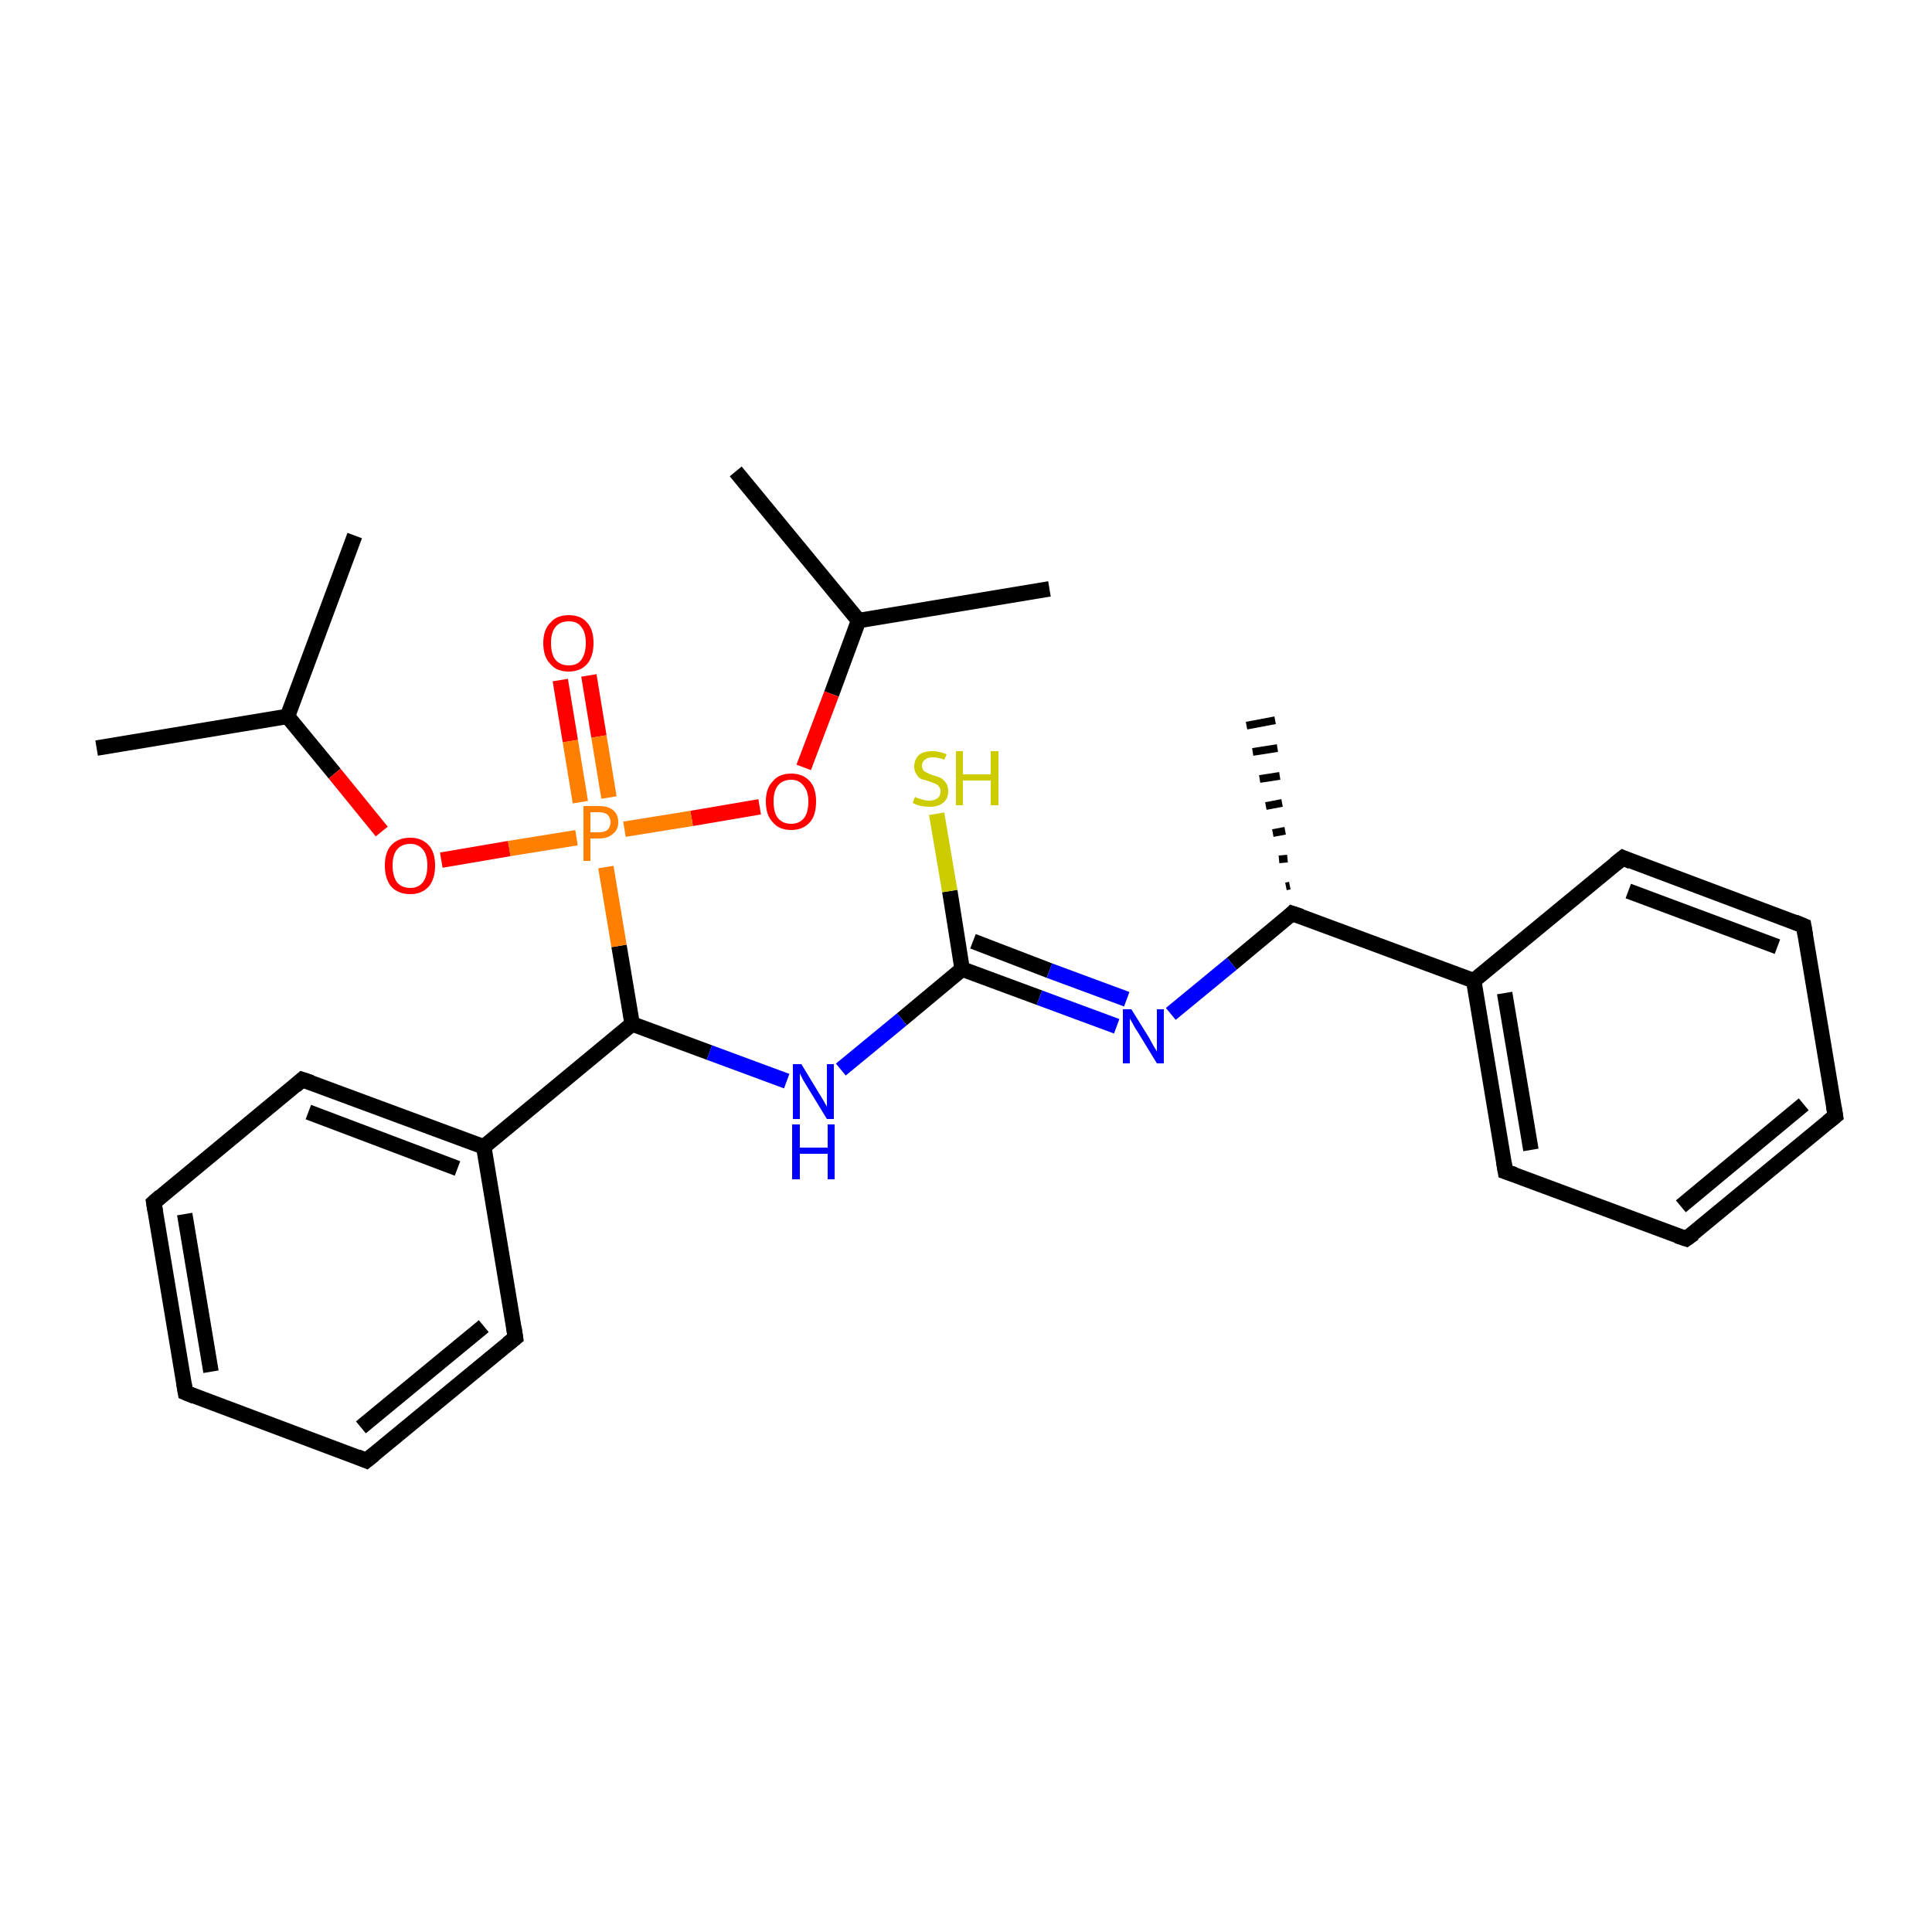 <?xml version='1.0' encoding='iso-8859-1'?>
<svg version='1.1' baseProfile='full'
              xmlns='http://www.w3.org/2000/svg'
                      xmlns:rdkit='http://www.rdkit.org/xml'
                      xmlns:xlink='http://www.w3.org/1999/xlink'
                  xml:space='preserve'
width='250px' height='250px' viewBox='0 0 250 250'>
<!-- END OF HEADER -->
<rect style='opacity:1.0;fill:#FFFFFF;stroke:none' width='250.0' height='250.0' x='0.0' y='0.0'> </rect>
<path class='bond-0 atom-0 atom-15' d='M 12.5,96.8 L 37.2,92.7' style='fill:none;fill-rule:evenodd;stroke:#000000;stroke-width:2.0px;stroke-linecap:butt;stroke-linejoin:miter;stroke-opacity:1' />
<path class='bond-1 atom-1 atom-15' d='M 45.9,69.3 L 37.2,92.7' style='fill:none;fill-rule:evenodd;stroke:#000000;stroke-width:2.0px;stroke-linecap:butt;stroke-linejoin:miter;stroke-opacity:1' />
<path class='bond-2 atom-2 atom-16' d='M 135.8,76.2 L 111.1,80.3' style='fill:none;fill-rule:evenodd;stroke:#000000;stroke-width:2.0px;stroke-linecap:butt;stroke-linejoin:miter;stroke-opacity:1' />
<path class='bond-3 atom-3 atom-16' d='M 95.2,61.0 L 111.1,80.3' style='fill:none;fill-rule:evenodd;stroke:#000000;stroke-width:2.0px;stroke-linecap:butt;stroke-linejoin:miter;stroke-opacity:1' />
<path class='bond-4 atom-17 atom-4' d='M 166.4,114.7 L 166.9,114.6' style='fill:none;fill-rule:evenodd;stroke:#000000;stroke-width:1.0px;stroke-linecap:butt;stroke-linejoin:miter;stroke-opacity:1' />
<path class='bond-4 atom-17 atom-4' d='M 165.5,111.2 L 166.6,111.1' style='fill:none;fill-rule:evenodd;stroke:#000000;stroke-width:1.0px;stroke-linecap:butt;stroke-linejoin:miter;stroke-opacity:1' />
<path class='bond-4 atom-17 atom-4' d='M 164.7,107.8 L 166.3,107.5' style='fill:none;fill-rule:evenodd;stroke:#000000;stroke-width:1.0px;stroke-linecap:butt;stroke-linejoin:miter;stroke-opacity:1' />
<path class='bond-4 atom-17 atom-4' d='M 163.8,104.3 L 165.9,103.9' style='fill:none;fill-rule:evenodd;stroke:#000000;stroke-width:1.0px;stroke-linecap:butt;stroke-linejoin:miter;stroke-opacity:1' />
<path class='bond-4 atom-17 atom-4' d='M 163.0,100.8 L 165.6,100.4' style='fill:none;fill-rule:evenodd;stroke:#000000;stroke-width:1.0px;stroke-linecap:butt;stroke-linejoin:miter;stroke-opacity:1' />
<path class='bond-4 atom-17 atom-4' d='M 162.1,97.3 L 165.3,96.8' style='fill:none;fill-rule:evenodd;stroke:#000000;stroke-width:1.0px;stroke-linecap:butt;stroke-linejoin:miter;stroke-opacity:1' />
<path class='bond-4 atom-17 atom-4' d='M 161.3,93.9 L 165.0,93.2' style='fill:none;fill-rule:evenodd;stroke:#000000;stroke-width:1.0px;stroke-linecap:butt;stroke-linejoin:miter;stroke-opacity:1' />
<path class='bond-5 atom-5 atom-7' d='M 237.5,144.4 L 218.2,160.3' style='fill:none;fill-rule:evenodd;stroke:#000000;stroke-width:2.0px;stroke-linecap:butt;stroke-linejoin:miter;stroke-opacity:1' />
<path class='bond-5 atom-5 atom-7' d='M 233.4,142.9 L 217.5,156.1' style='fill:none;fill-rule:evenodd;stroke:#000000;stroke-width:2.0px;stroke-linecap:butt;stroke-linejoin:miter;stroke-opacity:1' />
<path class='bond-6 atom-5 atom-8' d='M 237.5,144.4 L 233.4,119.8' style='fill:none;fill-rule:evenodd;stroke:#000000;stroke-width:2.0px;stroke-linecap:butt;stroke-linejoin:miter;stroke-opacity:1' />
<path class='bond-7 atom-6 atom-9' d='M 24.0,180.2 L 19.9,155.6' style='fill:none;fill-rule:evenodd;stroke:#000000;stroke-width:2.0px;stroke-linecap:butt;stroke-linejoin:miter;stroke-opacity:1' />
<path class='bond-7 atom-6 atom-9' d='M 27.3,177.5 L 23.9,157.1' style='fill:none;fill-rule:evenodd;stroke:#000000;stroke-width:2.0px;stroke-linecap:butt;stroke-linejoin:miter;stroke-opacity:1' />
<path class='bond-8 atom-6 atom-10' d='M 24.0,180.2 L 47.4,189.0' style='fill:none;fill-rule:evenodd;stroke:#000000;stroke-width:2.0px;stroke-linecap:butt;stroke-linejoin:miter;stroke-opacity:1' />
<path class='bond-9 atom-7 atom-11' d='M 218.2,160.3 L 194.8,151.6' style='fill:none;fill-rule:evenodd;stroke:#000000;stroke-width:2.0px;stroke-linecap:butt;stroke-linejoin:miter;stroke-opacity:1' />
<path class='bond-10 atom-8 atom-12' d='M 233.4,119.8 L 210.0,111.0' style='fill:none;fill-rule:evenodd;stroke:#000000;stroke-width:2.0px;stroke-linecap:butt;stroke-linejoin:miter;stroke-opacity:1' />
<path class='bond-10 atom-8 atom-12' d='M 230.0,122.5 L 210.7,115.3' style='fill:none;fill-rule:evenodd;stroke:#000000;stroke-width:2.0px;stroke-linecap:butt;stroke-linejoin:miter;stroke-opacity:1' />
<path class='bond-11 atom-9 atom-13' d='M 19.9,155.6 L 39.1,139.7' style='fill:none;fill-rule:evenodd;stroke:#000000;stroke-width:2.0px;stroke-linecap:butt;stroke-linejoin:miter;stroke-opacity:1' />
<path class='bond-12 atom-10 atom-14' d='M 47.4,189.0 L 66.7,173.1' style='fill:none;fill-rule:evenodd;stroke:#000000;stroke-width:2.0px;stroke-linecap:butt;stroke-linejoin:miter;stroke-opacity:1' />
<path class='bond-12 atom-10 atom-14' d='M 46.7,184.7 L 62.6,171.6' style='fill:none;fill-rule:evenodd;stroke:#000000;stroke-width:2.0px;stroke-linecap:butt;stroke-linejoin:miter;stroke-opacity:1' />
<path class='bond-13 atom-11 atom-18' d='M 194.8,151.6 L 190.7,126.9' style='fill:none;fill-rule:evenodd;stroke:#000000;stroke-width:2.0px;stroke-linecap:butt;stroke-linejoin:miter;stroke-opacity:1' />
<path class='bond-13 atom-11 atom-18' d='M 198.1,148.8 L 194.7,128.5' style='fill:none;fill-rule:evenodd;stroke:#000000;stroke-width:2.0px;stroke-linecap:butt;stroke-linejoin:miter;stroke-opacity:1' />
<path class='bond-14 atom-12 atom-18' d='M 210.0,111.0 L 190.7,126.9' style='fill:none;fill-rule:evenodd;stroke:#000000;stroke-width:2.0px;stroke-linecap:butt;stroke-linejoin:miter;stroke-opacity:1' />
<path class='bond-15 atom-13 atom-19' d='M 39.1,139.7 L 62.6,148.4' style='fill:none;fill-rule:evenodd;stroke:#000000;stroke-width:2.0px;stroke-linecap:butt;stroke-linejoin:miter;stroke-opacity:1' />
<path class='bond-15 atom-13 atom-19' d='M 39.9,143.9 L 59.2,151.2' style='fill:none;fill-rule:evenodd;stroke:#000000;stroke-width:2.0px;stroke-linecap:butt;stroke-linejoin:miter;stroke-opacity:1' />
<path class='bond-16 atom-14 atom-19' d='M 66.7,173.1 L 62.6,148.4' style='fill:none;fill-rule:evenodd;stroke:#000000;stroke-width:2.0px;stroke-linecap:butt;stroke-linejoin:miter;stroke-opacity:1' />
<path class='bond-17 atom-15 atom-25' d='M 37.2,92.7 L 43.3,100.1' style='fill:none;fill-rule:evenodd;stroke:#000000;stroke-width:2.0px;stroke-linecap:butt;stroke-linejoin:miter;stroke-opacity:1' />
<path class='bond-17 atom-15 atom-25' d='M 43.3,100.1 L 49.4,107.6' style='fill:none;fill-rule:evenodd;stroke:#FF0000;stroke-width:2.0px;stroke-linecap:butt;stroke-linejoin:miter;stroke-opacity:1' />
<path class='bond-18 atom-16 atom-26' d='M 111.1,80.3 L 107.6,89.8' style='fill:none;fill-rule:evenodd;stroke:#000000;stroke-width:2.0px;stroke-linecap:butt;stroke-linejoin:miter;stroke-opacity:1' />
<path class='bond-18 atom-16 atom-26' d='M 107.6,89.8 L 104.0,99.3' style='fill:none;fill-rule:evenodd;stroke:#FF0000;stroke-width:2.0px;stroke-linecap:butt;stroke-linejoin:miter;stroke-opacity:1' />
<path class='bond-19 atom-17 atom-18' d='M 167.2,118.2 L 190.7,126.9' style='fill:none;fill-rule:evenodd;stroke:#000000;stroke-width:2.0px;stroke-linecap:butt;stroke-linejoin:miter;stroke-opacity:1' />
<path class='bond-20 atom-17 atom-22' d='M 167.2,118.2 L 159.4,124.7' style='fill:none;fill-rule:evenodd;stroke:#000000;stroke-width:2.0px;stroke-linecap:butt;stroke-linejoin:miter;stroke-opacity:1' />
<path class='bond-20 atom-17 atom-22' d='M 159.4,124.7 L 151.5,131.2' style='fill:none;fill-rule:evenodd;stroke:#0000FF;stroke-width:2.0px;stroke-linecap:butt;stroke-linejoin:miter;stroke-opacity:1' />
<path class='bond-21 atom-19 atom-20' d='M 62.6,148.4 L 81.8,132.5' style='fill:none;fill-rule:evenodd;stroke:#000000;stroke-width:2.0px;stroke-linecap:butt;stroke-linejoin:miter;stroke-opacity:1' />
<path class='bond-22 atom-20 atom-23' d='M 81.8,132.5 L 91.8,136.2' style='fill:none;fill-rule:evenodd;stroke:#000000;stroke-width:2.0px;stroke-linecap:butt;stroke-linejoin:miter;stroke-opacity:1' />
<path class='bond-22 atom-20 atom-23' d='M 91.8,136.2 L 101.8,139.9' style='fill:none;fill-rule:evenodd;stroke:#0000FF;stroke-width:2.0px;stroke-linecap:butt;stroke-linejoin:miter;stroke-opacity:1' />
<path class='bond-23 atom-20 atom-27' d='M 81.8,132.5 L 80.1,122.4' style='fill:none;fill-rule:evenodd;stroke:#000000;stroke-width:2.0px;stroke-linecap:butt;stroke-linejoin:miter;stroke-opacity:1' />
<path class='bond-23 atom-20 atom-27' d='M 80.1,122.4 L 78.4,112.2' style='fill:none;fill-rule:evenodd;stroke:#FF7F00;stroke-width:2.0px;stroke-linecap:butt;stroke-linejoin:miter;stroke-opacity:1' />
<path class='bond-24 atom-21 atom-22' d='M 124.5,125.4 L 134.5,129.1' style='fill:none;fill-rule:evenodd;stroke:#000000;stroke-width:2.0px;stroke-linecap:butt;stroke-linejoin:miter;stroke-opacity:1' />
<path class='bond-24 atom-21 atom-22' d='M 134.5,129.1 L 144.5,132.8' style='fill:none;fill-rule:evenodd;stroke:#0000FF;stroke-width:2.0px;stroke-linecap:butt;stroke-linejoin:miter;stroke-opacity:1' />
<path class='bond-24 atom-21 atom-22' d='M 125.9,121.8 L 135.8,125.6' style='fill:none;fill-rule:evenodd;stroke:#000000;stroke-width:2.0px;stroke-linecap:butt;stroke-linejoin:miter;stroke-opacity:1' />
<path class='bond-24 atom-21 atom-22' d='M 135.8,125.6 L 145.8,129.3' style='fill:none;fill-rule:evenodd;stroke:#0000FF;stroke-width:2.0px;stroke-linecap:butt;stroke-linejoin:miter;stroke-opacity:1' />
<path class='bond-25 atom-21 atom-23' d='M 124.5,125.4 L 116.7,131.9' style='fill:none;fill-rule:evenodd;stroke:#000000;stroke-width:2.0px;stroke-linecap:butt;stroke-linejoin:miter;stroke-opacity:1' />
<path class='bond-25 atom-21 atom-23' d='M 116.7,131.9 L 108.8,138.4' style='fill:none;fill-rule:evenodd;stroke:#0000FF;stroke-width:2.0px;stroke-linecap:butt;stroke-linejoin:miter;stroke-opacity:1' />
<path class='bond-26 atom-21 atom-28' d='M 124.5,125.4 L 122.9,115.3' style='fill:none;fill-rule:evenodd;stroke:#000000;stroke-width:2.0px;stroke-linecap:butt;stroke-linejoin:miter;stroke-opacity:1' />
<path class='bond-26 atom-21 atom-28' d='M 122.9,115.3 L 121.2,105.3' style='fill:none;fill-rule:evenodd;stroke:#CCCC00;stroke-width:2.0px;stroke-linecap:butt;stroke-linejoin:miter;stroke-opacity:1' />
<path class='bond-27 atom-24 atom-27' d='M 76.2,87.4 L 77.5,95.3' style='fill:none;fill-rule:evenodd;stroke:#FF0000;stroke-width:2.0px;stroke-linecap:butt;stroke-linejoin:miter;stroke-opacity:1' />
<path class='bond-27 atom-24 atom-27' d='M 77.5,95.3 L 78.8,103.2' style='fill:none;fill-rule:evenodd;stroke:#FF7F00;stroke-width:2.0px;stroke-linecap:butt;stroke-linejoin:miter;stroke-opacity:1' />
<path class='bond-27 atom-24 atom-27' d='M 72.5,88.0 L 73.8,95.9' style='fill:none;fill-rule:evenodd;stroke:#FF0000;stroke-width:2.0px;stroke-linecap:butt;stroke-linejoin:miter;stroke-opacity:1' />
<path class='bond-27 atom-24 atom-27' d='M 73.8,95.9 L 75.1,103.8' style='fill:none;fill-rule:evenodd;stroke:#FF7F00;stroke-width:2.0px;stroke-linecap:butt;stroke-linejoin:miter;stroke-opacity:1' />
<path class='bond-28 atom-25 atom-27' d='M 57.1,111.3 L 65.9,109.8' style='fill:none;fill-rule:evenodd;stroke:#FF0000;stroke-width:2.0px;stroke-linecap:butt;stroke-linejoin:miter;stroke-opacity:1' />
<path class='bond-28 atom-25 atom-27' d='M 65.9,109.8 L 74.6,108.4' style='fill:none;fill-rule:evenodd;stroke:#FF7F00;stroke-width:2.0px;stroke-linecap:butt;stroke-linejoin:miter;stroke-opacity:1' />
<path class='bond-29 atom-26 atom-27' d='M 98.3,104.4 L 89.5,105.9' style='fill:none;fill-rule:evenodd;stroke:#FF0000;stroke-width:2.0px;stroke-linecap:butt;stroke-linejoin:miter;stroke-opacity:1' />
<path class='bond-29 atom-26 atom-27' d='M 89.5,105.9 L 80.8,107.3' style='fill:none;fill-rule:evenodd;stroke:#FF7F00;stroke-width:2.0px;stroke-linecap:butt;stroke-linejoin:miter;stroke-opacity:1' />
<path d='M 236.5,145.2 L 237.5,144.4 L 237.3,143.2' style='fill:none;stroke:#000000;stroke-width:2.0px;stroke-linecap:butt;stroke-linejoin:miter;stroke-opacity:1;' />
<path d='M 23.8,179.0 L 24.0,180.2 L 25.2,180.7' style='fill:none;stroke:#000000;stroke-width:2.0px;stroke-linecap:butt;stroke-linejoin:miter;stroke-opacity:1;' />
<path d='M 219.2,159.6 L 218.2,160.3 L 217.0,159.9' style='fill:none;stroke:#000000;stroke-width:2.0px;stroke-linecap:butt;stroke-linejoin:miter;stroke-opacity:1;' />
<path d='M 233.6,121.0 L 233.4,119.8 L 232.2,119.3' style='fill:none;stroke:#000000;stroke-width:2.0px;stroke-linecap:butt;stroke-linejoin:miter;stroke-opacity:1;' />
<path d='M 20.1,156.8 L 19.9,155.6 L 20.8,154.8' style='fill:none;stroke:#000000;stroke-width:2.0px;stroke-linecap:butt;stroke-linejoin:miter;stroke-opacity:1;' />
<path d='M 46.2,188.5 L 47.4,189.0 L 48.4,188.2' style='fill:none;stroke:#000000;stroke-width:2.0px;stroke-linecap:butt;stroke-linejoin:miter;stroke-opacity:1;' />
<path d='M 196.0,152.0 L 194.8,151.6 L 194.6,150.4' style='fill:none;stroke:#000000;stroke-width:2.0px;stroke-linecap:butt;stroke-linejoin:miter;stroke-opacity:1;' />
<path d='M 211.1,111.5 L 210.0,111.0 L 209.0,111.8' style='fill:none;stroke:#000000;stroke-width:2.0px;stroke-linecap:butt;stroke-linejoin:miter;stroke-opacity:1;' />
<path d='M 38.2,140.5 L 39.1,139.7 L 40.3,140.1' style='fill:none;stroke:#000000;stroke-width:2.0px;stroke-linecap:butt;stroke-linejoin:miter;stroke-opacity:1;' />
<path d='M 65.7,173.9 L 66.7,173.1 L 66.5,171.8' style='fill:none;stroke:#000000;stroke-width:2.0px;stroke-linecap:butt;stroke-linejoin:miter;stroke-opacity:1;' />
<path d='M 168.4,118.6 L 167.2,118.2 L 166.9,118.5' style='fill:none;stroke:#000000;stroke-width:2.0px;stroke-linecap:butt;stroke-linejoin:miter;stroke-opacity:1;' />
<path class='atom-22' d='M 146.4 130.6
L 148.7 134.3
Q 148.9 134.7, 149.3 135.4
Q 149.7 136.0, 149.7 136.1
L 149.7 130.6
L 150.6 130.6
L 150.6 137.6
L 149.7 137.6
L 147.2 133.5
Q 146.9 133.1, 146.6 132.5
Q 146.3 132.0, 146.2 131.8
L 146.2 137.6
L 145.3 137.6
L 145.3 130.6
L 146.4 130.6
' fill='#0000FF'/>
<path class='atom-23' d='M 103.7 137.7
L 106.0 141.5
Q 106.2 141.8, 106.6 142.5
Q 107.0 143.2, 107.0 143.2
L 107.0 137.7
L 107.9 137.7
L 107.9 144.8
L 107.0 144.8
L 104.5 140.7
Q 104.2 140.2, 103.9 139.7
Q 103.6 139.1, 103.5 138.9
L 103.5 144.8
L 102.6 144.8
L 102.6 137.7
L 103.7 137.7
' fill='#0000FF'/>
<path class='atom-23' d='M 102.5 145.5
L 103.5 145.5
L 103.5 148.5
L 107.1 148.5
L 107.1 145.5
L 108.0 145.5
L 108.0 152.6
L 107.1 152.6
L 107.1 149.3
L 103.5 149.3
L 103.5 152.6
L 102.5 152.6
L 102.5 145.5
' fill='#0000FF'/>
<path class='atom-24' d='M 70.3 83.2
Q 70.3 81.5, 71.2 80.6
Q 72.0 79.6, 73.6 79.6
Q 75.2 79.6, 76.0 80.6
Q 76.8 81.5, 76.8 83.2
Q 76.8 84.9, 76.0 85.9
Q 75.1 86.9, 73.6 86.9
Q 72.0 86.9, 71.2 85.9
Q 70.3 85.0, 70.3 83.2
M 73.6 86.1
Q 74.7 86.1, 75.2 85.4
Q 75.8 84.6, 75.8 83.2
Q 75.8 81.8, 75.2 81.1
Q 74.7 80.4, 73.6 80.4
Q 72.5 80.4, 71.9 81.1
Q 71.3 81.8, 71.3 83.2
Q 71.3 84.7, 71.9 85.4
Q 72.5 86.1, 73.6 86.1
' fill='#FF0000'/>
<path class='atom-25' d='M 49.8 112.0
Q 49.8 110.3, 50.6 109.4
Q 51.5 108.4, 53.1 108.4
Q 54.6 108.4, 55.5 109.4
Q 56.3 110.3, 56.3 112.0
Q 56.3 113.7, 55.5 114.7
Q 54.6 115.7, 53.1 115.7
Q 51.5 115.7, 50.6 114.7
Q 49.8 113.7, 49.8 112.0
M 53.1 114.9
Q 54.1 114.9, 54.7 114.2
Q 55.3 113.4, 55.3 112.0
Q 55.3 110.6, 54.7 109.9
Q 54.1 109.2, 53.1 109.2
Q 52.0 109.2, 51.4 109.9
Q 50.8 110.6, 50.8 112.0
Q 50.8 113.4, 51.4 114.2
Q 52.0 114.9, 53.1 114.9
' fill='#FF0000'/>
<path class='atom-26' d='M 99.1 103.7
Q 99.1 102.0, 100.0 101.1
Q 100.8 100.1, 102.4 100.1
Q 103.9 100.1, 104.8 101.1
Q 105.6 102.0, 105.6 103.7
Q 105.6 105.5, 104.8 106.4
Q 103.9 107.4, 102.4 107.4
Q 100.8 107.4, 100.0 106.4
Q 99.1 105.5, 99.1 103.7
M 102.4 106.6
Q 103.4 106.6, 104.0 105.9
Q 104.6 105.2, 104.6 103.7
Q 104.6 102.4, 104.0 101.7
Q 103.4 100.9, 102.4 100.9
Q 101.3 100.9, 100.7 101.6
Q 100.1 102.3, 100.1 103.7
Q 100.1 105.2, 100.7 105.9
Q 101.3 106.6, 102.4 106.6
' fill='#FF0000'/>
<path class='atom-27' d='M 77.5 104.3
Q 78.8 104.3, 79.4 104.9
Q 80.0 105.4, 80.0 106.4
Q 80.0 107.4, 79.3 107.9
Q 78.7 108.5, 77.5 108.5
L 76.4 108.5
L 76.4 111.4
L 75.5 111.4
L 75.5 104.3
L 77.5 104.3
M 77.5 107.7
Q 78.2 107.7, 78.6 107.4
Q 79.0 107.0, 79.0 106.4
Q 79.0 105.8, 78.6 105.4
Q 78.2 105.1, 77.5 105.1
L 76.4 105.1
L 76.4 107.7
L 77.5 107.7
' fill='#FF7F00'/>
<path class='atom-28' d='M 118.4 103.1
Q 118.5 103.2, 118.8 103.3
Q 119.2 103.4, 119.5 103.5
Q 119.9 103.6, 120.2 103.6
Q 120.9 103.6, 121.3 103.3
Q 121.7 103.0, 121.7 102.4
Q 121.7 102.0, 121.5 101.8
Q 121.3 101.5, 121.0 101.4
Q 120.7 101.3, 120.2 101.1
Q 119.6 100.9, 119.2 100.8
Q 118.8 100.6, 118.6 100.2
Q 118.3 99.8, 118.3 99.2
Q 118.3 98.3, 118.9 97.7
Q 119.5 97.2, 120.7 97.2
Q 121.5 97.2, 122.5 97.6
L 122.2 98.3
Q 121.4 98.0, 120.7 98.0
Q 120.0 98.0, 119.7 98.3
Q 119.3 98.6, 119.3 99.1
Q 119.3 99.4, 119.5 99.7
Q 119.7 99.9, 120.0 100.0
Q 120.3 100.2, 120.7 100.3
Q 121.4 100.5, 121.8 100.7
Q 122.1 100.9, 122.4 101.3
Q 122.7 101.7, 122.7 102.4
Q 122.7 103.4, 122.0 103.9
Q 121.4 104.4, 120.3 104.4
Q 119.7 104.4, 119.2 104.3
Q 118.7 104.2, 118.1 103.9
L 118.4 103.1
' fill='#CCCC00'/>
<path class='atom-28' d='M 123.7 97.2
L 124.6 97.2
L 124.6 100.2
L 128.2 100.2
L 128.2 97.2
L 129.2 97.2
L 129.2 104.2
L 128.2 104.2
L 128.2 101.0
L 124.6 101.0
L 124.6 104.2
L 123.7 104.2
L 123.7 97.2
' fill='#CCCC00'/>
</svg>
